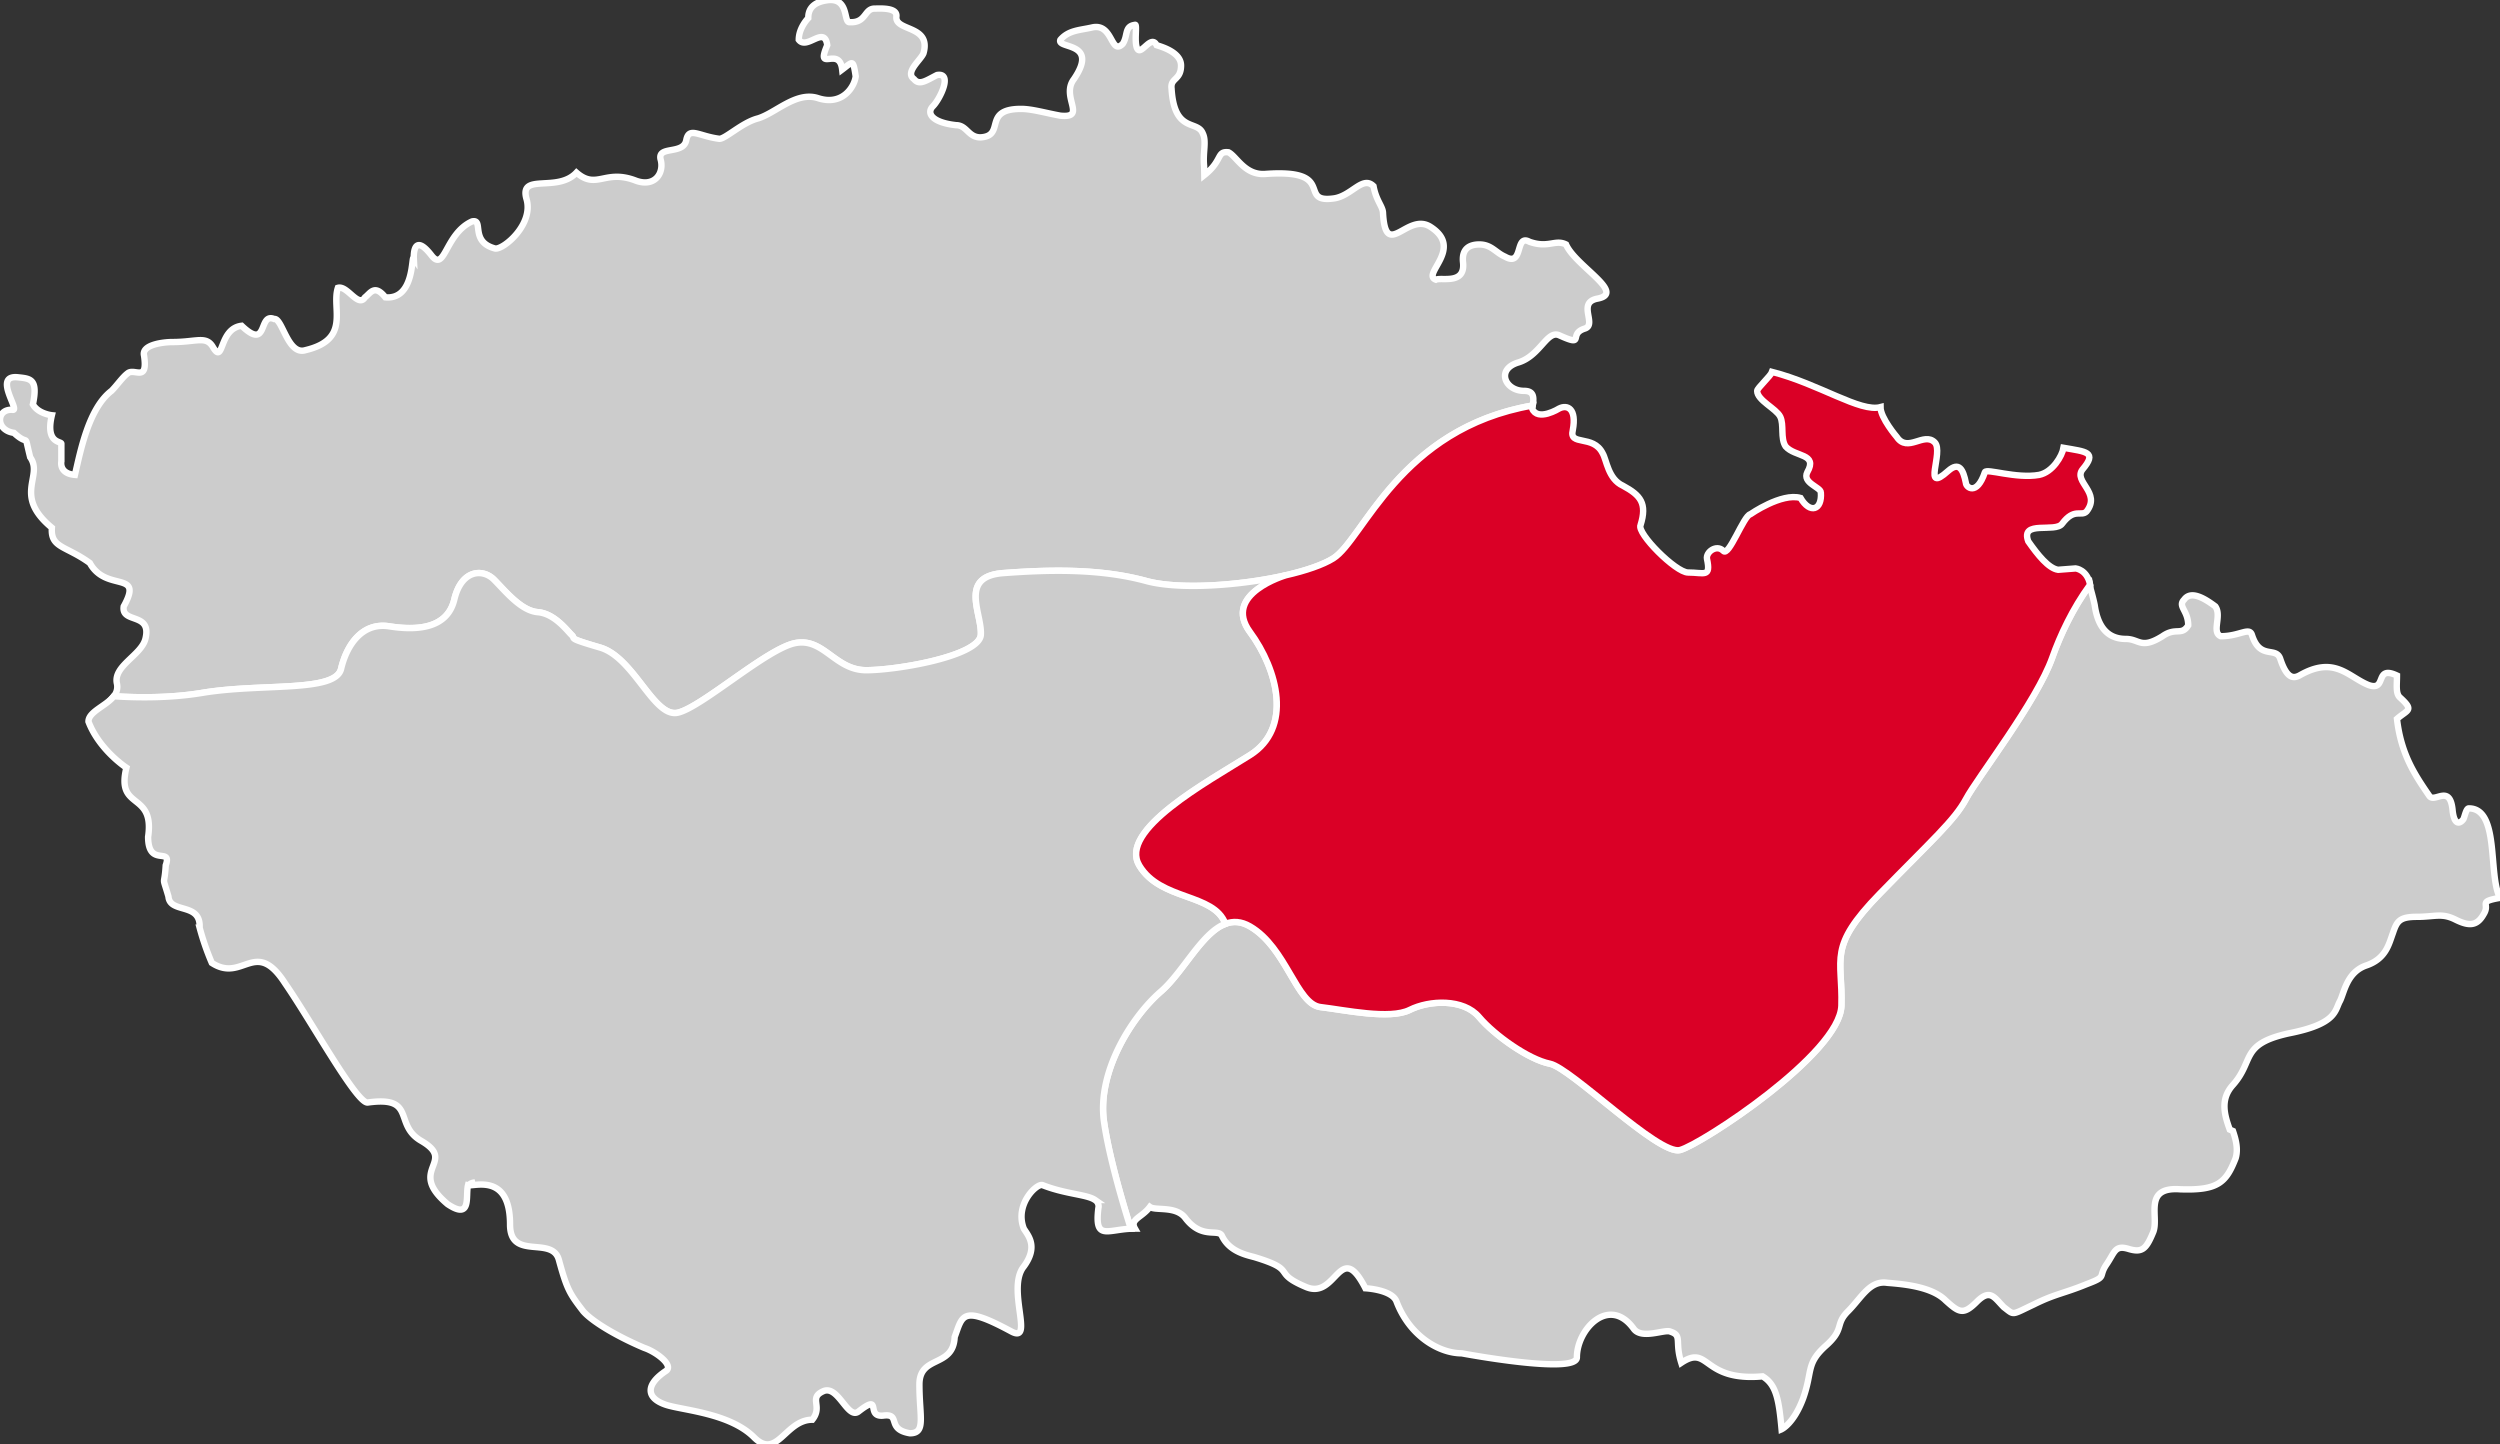 <svg id="Group_129" data-name="Group 129" xmlns="http://www.w3.org/2000/svg" xmlns:xlink="http://www.w3.org/1999/xlink" width="1560.54" height="901.633" viewBox="0 0 1560.54 901.633">
  <rect x="0" y="0" width="1560.54" height="901.633" fill="#333333" stroke="none"/>
  <defs>
    <clipPath id="clip-path">
      <rect id="Rectangle_74" data-name="Rectangle 74" width="1560.54" height="901.633" fill="#da0026" stroke="#fff" stroke-width="4"/>
    </clipPath>
  </defs>
  <g id="Group_125" data-name="Group 125" clip-path="url(#clip-path)">
    <path id="Path_173" data-name="Path 173" d="M205.787,509.782a5.577,5.577,0,0,0-3.571,1.428Z" transform="translate(90.583 228.358)" fill="#ccc" stroke="#fff" stroke-width="4"/>
    <path id="Path_174" data-name="Path 174" d="M126.338,432.492c37.107-6.184,83.049,0,86.582-15.02s13.253-29.155,30.038-26.5,36.223,1.767,40.643-16.786,17.669-19.437,24.738-12.368,16.785,19.436,27.388,20.319,18.553,11.912,21.2,14.349-3.534,1.554,17.669,7.739,33.572,44.174,48.59,40.64,55.662-40.081,73.332-43.453,24.737,16.948,44.176,16.948,70.678-8.834,71.562-22.087-14.136-36.449,14.136-38.545,60.077-2.98,89.232,4.972,95.419-.883,116.621-14.136c18.883-11.8,41.135-81.026,124.5-95.443,1.131-6.3-.036-9.137-5.449-9.137-11.847,0-17.768-13.538-3.385-17.769,13.54-4.231,17.771-20.308,25.387-16.924,16.924,7.616,5.076-.846,16.075-4.231C997,202.518,984.3,188.98,997,186.441c18.615-3.385-13.541-20.309-19.462-33.847-6.771-3.384-11,2.54-22.849-1.691-9.307-5.078-3.384,16.077-15.231,9.307-5.921-2.538-8.46-7.616-16.075-7.616-5.924,0-11,2.54-10.154,11,1.693,14.385-13.54,9.309-16.922,11-9.31-3.384,17.768-19.46-3.387-33-14.384-9.307-27.922,21.155-29.615-8.462,0-4.229-4.231-7.615-5.924-16.922-6.768-6.769-13.537,5.922-24.538,7.615-23.693,3.385,2.54-18.615-43.153-15.231-12.693.847-17.769-11-22.849-13.538-7.58-.843-3.426,5.027-15.08,14.264-.033-1.848-.081-3.773-.149-5.8-.847-8.462,1.691-15.231-.847-20.308-3.382-8.462-17.769,0-19.462-27.924-.844-6.769,5.924-5.077,5.924-14.385,0-8.462-12.691-11.846-15.23-12.691-3.387-6.771-9.307,5.922-11.847,2.538s0-16.078-1.691-15.231c-6.769.846-4.231,6.769-7.618,11.846-7.615,7.615-5.922-13.538-19.461-10.154-7.615,1.693-14.385,1.693-19.461,7.616-2.54,5.924,24.538.846,8.459,24.538-8.459,11,8.462,24.538-8.459,22.847-9.31-1.693-17.771-4.231-24.54-4.231-24.54,0-9.307,16.922-25.384,17.769-7.618,0-8.462-7.616-15.234-7.616-15.228-1.693-18.613-7.615-14.384-11.846s12.693-21.155,2.538-19.462c-6.768,3.385-11,6.769-14.384,2.538-5.924-4.231,4.231-11.846,5.922-16.077,5.079-17.769-17.769-13.538-16.922-22.847.846-5.922-10.153-5.077-13.538-5.077-6.769,0-5.078,9.307-16.077,8.462-3.387-.847,0-16.078-14.384-13.538-10.154,1.691-11,7.615-11,11,0,0-5.922,5.922-5.922,13.538,5.078,6.769,16.077-9.307,17.769,3.385-7.616,17.769,7.616,0,9.309,15.23,6.768-5.077,6.768-6.769,8.462,4.231-.846,6.769-8.462,18.616-23.694,13.538-13.537-4.229-26.231,9.309-37.231,12.693-10.154,2.538-21.152,13.54-24.537,12.693-12.694-1.693-18.618-7.615-20.309.847-1.693,9.307-17.768,3.384-16.078,11.846,2.538,8.462-3.382,17.769-15.23,13.538-19.462-7.615-24.54,5.924-37.233-5.077-11.846,12.693-35.537,0-31.306,16.077,5.077,16.078-14.385,32.155-19.462,31.309-16.077-4.231-6.771-18.616-14.385-16.924-16.922,7.615-16.922,32.153-25.384,21.155-11.846-15.232-11,1.691-11,1.691-1.694-2.538.846,26.231-17.769,24.538-6.769-8.46-9.309-2.538-12.694,0-4.231,6.771-11-7.615-16.922-5.922-4.231,12.693,8.462,32.153-20.309,38.924-11,3.384-14.384-20.309-19.46-19.462-10.154-4.231-3.387,20.308-20.308,4.229-14.385,1.693-11,24.54-17.771,13.54-4.231-7.616-10.154-3.385-25.384-3.385-5.924,0-19.462,1.693-17.769,8.462,2.538,16.924-5.924,7.615-10.154,11-3.384,2.538-6.769,7.616-10.154,11-14.384,11-19.462,38.078-22.846,52.462-10.154-.846-8.462-8.462-8.462-8.462v-11c0-1.693-10.154,0-5.924-17.769,0,0-8.463-.846-11.846-6.769,3.382-16.077-1.693-16.077-9.309-16.924-16.077-1.693,1.694,21.155-3.384,20.309-10.153-.847-11,12.691.847,14.384,10.153,9.307,5.922-1.693,10.153,15.231,8.462,11.847-11,23.693,13.538,44-.846,12.693,8.462,11,23.693,22,10.154,18.616,33.847,4.231,21.155,27.078-1.693,11,17.769,3.384,13.538,20.308-2.538,10.154-20.308,16.924-17.769,27.924a9.071,9.071,0,0,1-1.976,7.852c14.675.957,35.255,1.234,55.332-2.113" transform="translate(0 0)" fill="#ccc" stroke="#fff" stroke-width="4"/>
    <path id="Path_175" data-name="Path 175" d="M1347.526,447.532c-7.616-14.385,0-55.846-19.462-55.846-1.693,0-2.538,5.076-3.385,6.769-2.538,3.384-5.922,3.384-6.769-5.924-1.693-16.077-11-4.231-14.384-8.462-9.308-13.538-17.769-26.231-20.309-48.231,6.771-5.924,11-5.077,1.693-13.538-2.538-2.538-1.693-7.616-1.693-13.538-14.384-6.771-5.922,10.153-17.769,5.922-12.691-5.077-21.153-18.615-43.153-5.922-3.385,1.691-7.616,2.538-11.847-10.154-2.538-8.462-12.693.846-17.769-15.231-1.693-5.077-7.615.846-19.462.846-5.924-2.538.847-12.691-3.384-18.615-6.769-5.078-15.231-10.154-19.462-4.231-4.231,4.231,2.538,6.769,2.538,16.077-4.231,6.769-7.615.847-16.077,6.769-13.54,8.462-14.385,1.693-22.847,1.693-12.693,0-17.769-9.307-19.462-21.155-.846-4.231-2.538-10.153-2.538-10.153a21.467,21.467,0,0,0-.34-2.538c-10.955,14.9-18.789,31.9-23.593,45.461-9.719,27.426-46.825,75.058-53.893,88.311s-21.2,25.622-53.893,59.194-22.972,39.758-23.855,69.8-87.465,86.583-100.718,90.118S767.663,553.7,754.41,551.053s-34.456-17.669-44.174-29.155-30.922-10.6-43.291-4.418-40.641,0-55.661-1.766-21.2-37.108-44.028-50.36c-6.021-3.5-11.453-3.4-16.531-1.113q-.167.074-.334.152c-.394.185-.786.381-1.176.592-.044.023-.088.049-.132.074a29.959,29.959,0,0,0-3.785,2.5l-.149.114c-8.788,6.831-16.682,19.294-25.026,29.379l-.278.333q-.632.76-1.268,1.5c-.106.123-.213.249-.32.371q-.769.888-1.546,1.74l-.029.03c-.488.533-.977,1.05-1.47,1.558-.146.151-.294.3-.44.447-.376.382-.754.754-1.134,1.121-.152.145-.3.292-.455.436-.514.484-1.031.957-1.551,1.407-18.372,15.9-39.939,50.358-35.523,81.281.174,1.213.371,2.459.578,3.717.062.382.129.769.2,1.155q.237,1.386.5,2.8c.075.405.148.807.224,1.215q.352,1.864.738,3.763c.083.41.172.824.258,1.235q.28,1.342.573,2.7.2.91.4,1.823.243,1.082.492,2.168c.148.644.292,1.287.445,1.933q.4,1.694.811,3.393c3.772,15.492,8.416,30.943,11.553,40.893.833-.041,1.684-.067,2.564-.067-3.384-5.924,4.231-6.771,9.307-13.54,3.385,2.538,16.078-.846,22,6.769,10.155,13.54,20.309,6.771,22.847,11,4.231,9.307,13.538,11.846,20.307,13.538,27.924,8.462,10.154,9.307,32.155,18.615,19.462,8.462,21.155-30.462,37.231.847,0,0,16.924.846,19.462,8.462,8.462,22,27.077,32.153,40.615,32.153,0,0,71.924,13.538,71.924,2.538,0-17.769,20.309-38.923,35.538-17.769,5.078,6.769,19.462,0,22.847,1.693,7.615,2.538,2.538,5.924,6.769,19.462,17.769-11.846,12.693,11.846,50.77,8.462,8.462,5.077,10.154,14.384,11.847,33,0,0,7.615-3.385,13.538-19.462,5.924-16.924,1.693-21.155,13.538-32.155,12.693-11,5.924-13.538,14.385-22s13.538-19.462,24.538-17.769c11,.846,27.924,2.538,36.386,11,8.46,7.616,11,9.307,19.462.847s11-2.54,16.922,3.384c6.769,5.076,4.231,5.076,18.616-1.693,13.538-6.769,18.615-6.769,33-12.693,13.538-5.077,6.769-4.229,12.693-12.691,5.077-7.616,5.077-11.847,13.538-9.307s11,0,15.231-10.154c4.231-9.309-6.769-28.769,16.922-27.078,23.694.847,28.771-4.231,34.693-19.462,1.693-5.922,0-11.846-1.693-16.922,0,0-.711-.306-2-.87-3.269-9.068-6.194-18.88,2-27.9,13.54-15.231,4.232-25.385,34.693-32.155,30.462-5.924,28.771-14.385,32.155-20.308,2.538-5.078,4.231-17.769,16.078-22,12.693-4.231,14.384-13.54,16.922-20.309,2.538-7.615,4.231-10.153,15.231-10.153s15.231-2.54,23.693,1.691,13.538,4.231,17.769-3.384c4.231-6.769-4.231-7.616,10.154-10.154" transform="translate(213.014 112.915)" fill="#ccc" stroke="#fff" stroke-width="4"/>
    <path id="Path_176" data-name="Path 176" d="M205.787,509.782a5.577,5.577,0,0,0-3.571,1.428Z" transform="translate(90.583 228.358)" fill="#ccc" stroke="#fff" stroke-width="4"/>
    <path id="Path_177" data-name="Path 177" d="M785.58,248.861c-28.533,6.551-66.754,9.145-87.032,3.614-29.156-7.951-60.962-7.067-89.233-4.972s-13.253,25.293-14.136,38.546-52.126,22.087-71.564,22.087-26.5-20.321-44.174-16.948-58.311,39.919-73.33,43.453S378.723,300.183,357.519,294s-15.02-5.3-17.671-7.738-10.6-13.466-21.2-14.349-20.321-13.253-27.388-20.321-20.321-6.184-24.738,12.368-23.854,19.437-40.64,16.788-26.5,11.485-30.039,26.5-49.477,8.834-86.583,15.018c-20.076,3.346-40.657,3.071-55.331,2.114-4.794,6.128-15.794,9.61-15.794,15.839,6.771,17.769,23.693,28.769,23.693,28.769-6.769,27.078,17.769,14.385,13.538,43.155,0,19.462,15.231,5.924,11,17.769-.846,14.385-2.538,5.077,1.693,19.462.847,11,20.309,3.384,19.462,19.462a162.537,162.537,0,0,0,7.615,22c19.463,12.693,27.078-16.078,45.693,12.693,16.924,24.538,44.847,75.308,51.617,74.462,30.462-4.231,16.077,13.538,33,23.693,23.693,13.538-9.307,17.769,16.924,39.769,15.231,10.153,11-5.076,12.693-11.847,4.231.847,26.231-7.615,26.231,24.54,0,22.846,26.231,6.769,30.462,22,5.077,18.615,6.769,21.153,15.231,32.155,5.922,6.768,22,16.077,38.077,22.846,7.615,2.538,18.616,11,13.538,14.385-12.691,8.46-12.691,16.922,0,21.153,10.154,3.385,39.769,5.076,55,20.307,14.384,14.385,19.46-11,36.384-11,6.769-8.46-2.538-13.538,6.769-17.769s15.231,17.769,22,12.693c15.231-11.846,4.231,3.385,15.231,2.538,11.847-1.693,1.693,8.462,16.924,11,10.154,0,5.924-10.153,5.924-30.462,0-18.615,21.153-10.153,22-29.615,5.077-13.538,4.231-20.308,35.539-3.385,14.385,7.616-3.385-27.077,7.616-40.615,9.307-12.693,2.538-19.462,0-23.693-5.924-15.231,8.46-28.769,11.846-27.078,14.507,5.677,27.6,5.714,32.625,9.219A4.7,4.7,0,0,1,668.525,644c-2.406,20.054,5.078,13.5,20.281,12.761-3.133-9.937-7.768-25.359-11.537-40.829-2.189-8.992-4.089-18-5.226-25.959-4.418-30.921,17.151-65.378,35.521-81.281,13.9-12.034,25.548-36.7,40.281-42.253l.006-.014c-7.24-19.3-40.469-14.277-53.721-36.364s42.408-52.126,69.059-68.912,17.523-53.01,0-76.865,22.391-35.42,22.391-35.42M275.718,629.348a5.569,5.569,0,0,1,3.571-1.428Z" transform="translate(17.081 110.222)" fill="#ccc" stroke="#fff" stroke-width="4"/>
    <path id="Path_178" data-name="Path 178" d="M560.864,322.687c17.523,23.855,26.651,60.077,0,76.865s-82.312,46.825-69.059,68.912,46.481,17.068,53.721,36.364l-.006.014c4.736-1.787,9.791-1.613,15.344,1.612,22.824,13.253,29.01,48.592,44.028,50.36s43.292,7.951,55.661,1.766,33.572-7.067,43.291,4.418,30.922,26.5,44.176,29.155,68.029,57.427,81.281,53.894,99.835-60.078,100.718-90.118-8.834-36.222,23.855-69.8,46.825-45.942,53.893-59.194,44.176-60.885,53.893-88.311c4.8-13.559,12.638-30.559,23.594-45.461-1.781-9.413-8.969-10.154-8.969-10.154l-11,.846c-5.923-.846-12.693-9.307-18.616-17.769-5.077-13.538,16.924-5.077,21.155-11,7.615-10.153,11.846-4.231,15.231-7.615,9.307-11.846-8.462-18.616-2.538-26.231,9.307-11,2.538-11-11.847-13.538-.846,5.077-6.769,15.231-15.231,16.922-14.384,2.54-33-4.231-33.846-1.691-5.077,15.23-11.847,9.307-11.847,6.769-1.691-8.462-4.229-13.54-11-7.616-16.924,15.231-2.54-11.846-8.462-17.769-6.769-6.769-16.924,6.769-23.693-3.385,0,0-10.154-11.846-10.154-18.615-12.693,3.385-38.077-14.384-67.693-22-.846,2.538-9.307,10.153-9.307,11.846,0,5.924,11.846,11,14.385,16.078s0,13.538,3.384,18.615c5.924,6.769,20.308,4.231,13.538,16.078-3.384,6.769,8.462,9.307,8.462,12.693.847,11-6.769,13.538-12.693,3.384-11.846-3.384-31.307,10.154-31.307,10.154-4.231.846-13.538,27.077-16.924,22.846-4.231-4.231-11,.846-10.153,5.077,2.538,11.847-1.693,8.462-11.847,8.462-7.615,0-32.155-24.538-29.616-29.615,4.231-13.54,0-18.616-11-24.538-9.309-4.231-10.154-16.078-12.693-20.309-5.924-11.846-21.155-4.231-18.616-14.384,2.54-13.54-3.384-16.078-8.462-13.54,0,0-13.538,8.462-16.922,0,.145-.656.265-1.27.371-1.864-83.367,14.419-105.618,83.643-124.5,95.443-6.455,4.035-17.1,7.655-29.589,10.522,0,0-39.914,11.565-22.391,35.42" transform="translate(219.406 71.815)" fill="#da0026" stroke="#fff" stroke-width="4"/>
  </g>
</svg>
